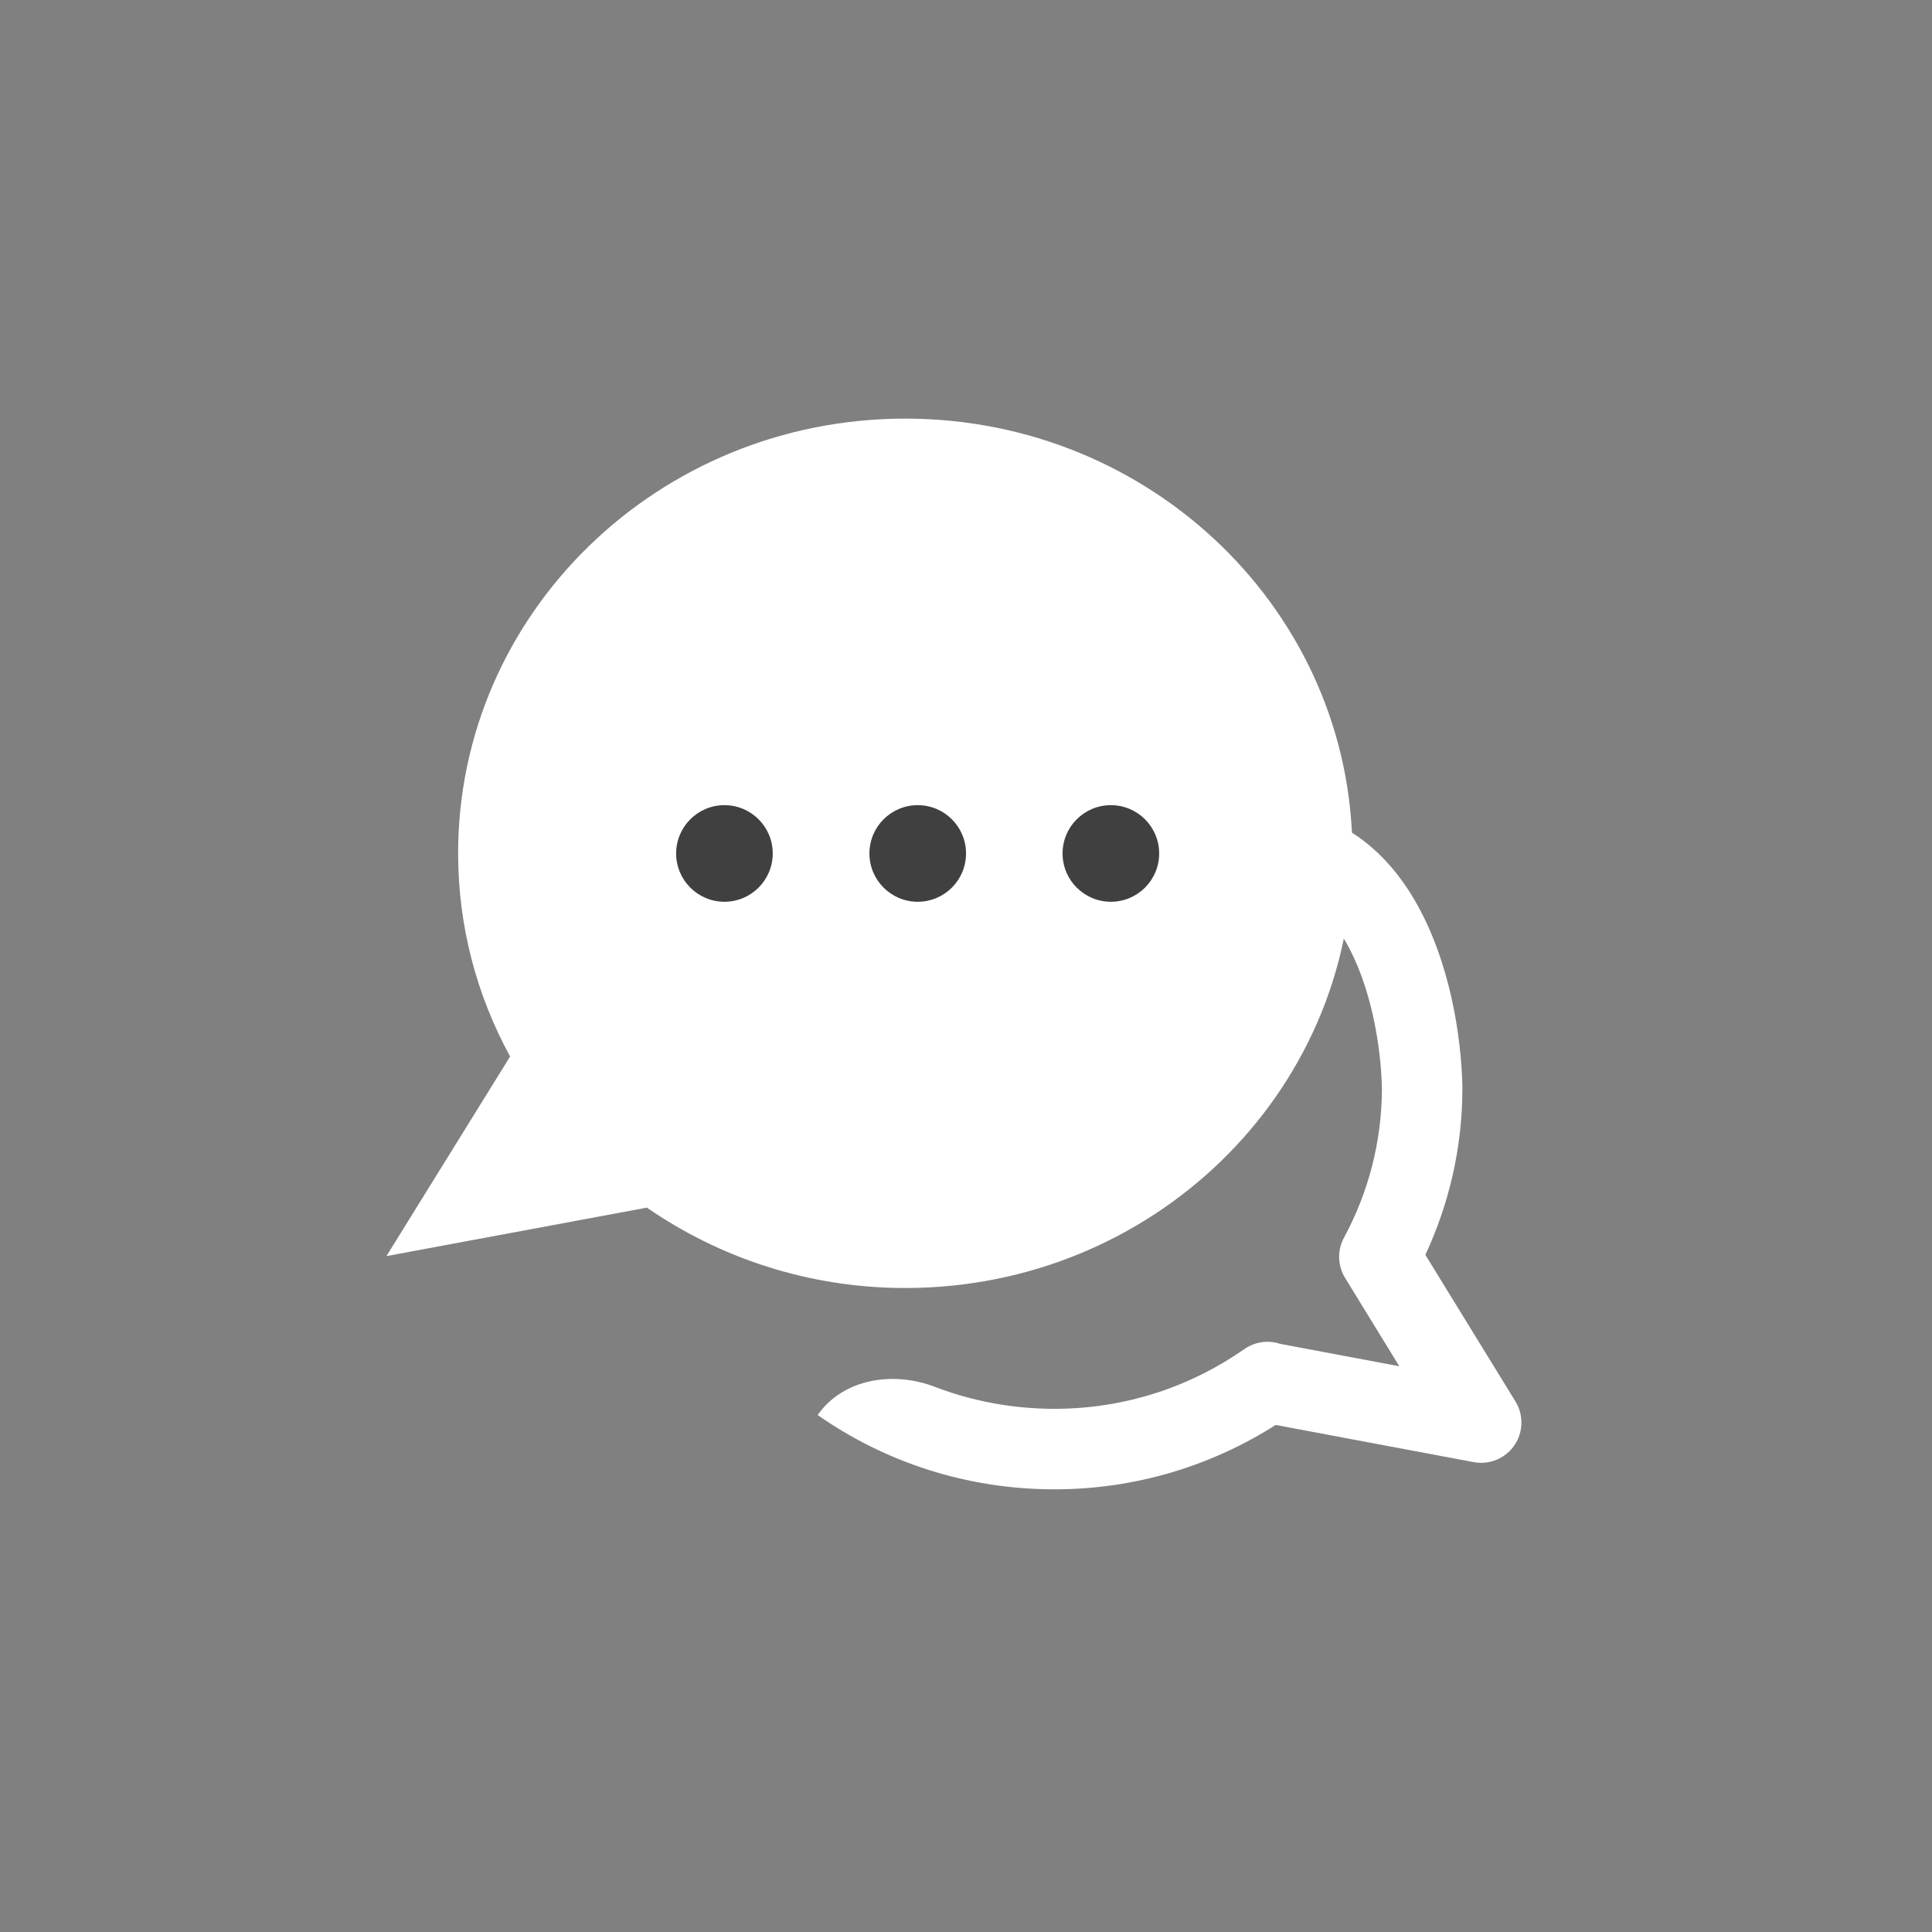 <svg width="64" height="64" viewBox="0 0 64 64" fill="none" xmlns="http://www.w3.org/2000/svg">
<rect x="0" y="0" width="64" height="64" fill="#808080" stroke="none"/>
<path d="M40.209 26.975C41.755 26.589 43.134 26.727 44.307 27.312C45.457 27.886 46.285 28.826 46.871 29.835C48.026 31.818 48.412 34.335 48.444 36.02C48.444 36.029 48.444 36.037 48.444 36.045C48.444 38.016 48.001 39.886 47.217 41.569L50.202 46.426C50.478 46.876 50.463 47.446 50.164 47.881C49.865 48.315 49.338 48.532 48.819 48.435L42.258 47.203C40.146 48.549 37.632 49.336 34.929 49.336C32.009 49.336 29.3 48.425 27.086 46.874C27.93 45.669 29.588 45.412 30.963 45.939C32.19 46.41 33.528 46.669 34.929 46.669C37.279 46.669 39.445 45.933 41.221 44.69C41.578 44.44 42.019 44.388 42.407 44.517L46.354 45.259L44.558 42.333C44.309 41.928 44.295 41.421 44.52 41.002C45.318 39.523 45.773 37.848 45.778 36.07C45.75 34.63 45.406 32.62 44.566 31.176C44.156 30.471 43.67 29.974 43.116 29.698C42.585 29.434 41.869 29.309 40.855 29.563L40.209 26.975Z" fill="white"/>
<path d="M29.988 13.867C21.804 13.867 15.176 20.317 15.176 28.267C15.176 30.701 15.8 32.988 16.898 34.998L12.801 41.61L21.42 40.006L21.408 39.99C23.834 41.67 26.788 42.667 29.988 42.667C38.172 42.667 44.801 36.218 44.801 28.267C44.801 20.317 38.172 13.867 29.988 13.867Z" fill="white"/>
<circle cx="23.998" cy="28.272" r="1.6" fill="#404040"/>
<circle cx="30.401" cy="28.272" r="1.6" fill="#404040"/>
<circle cx="36.799" cy="28.272" r="1.6" fill="#404040"/>
</svg>
